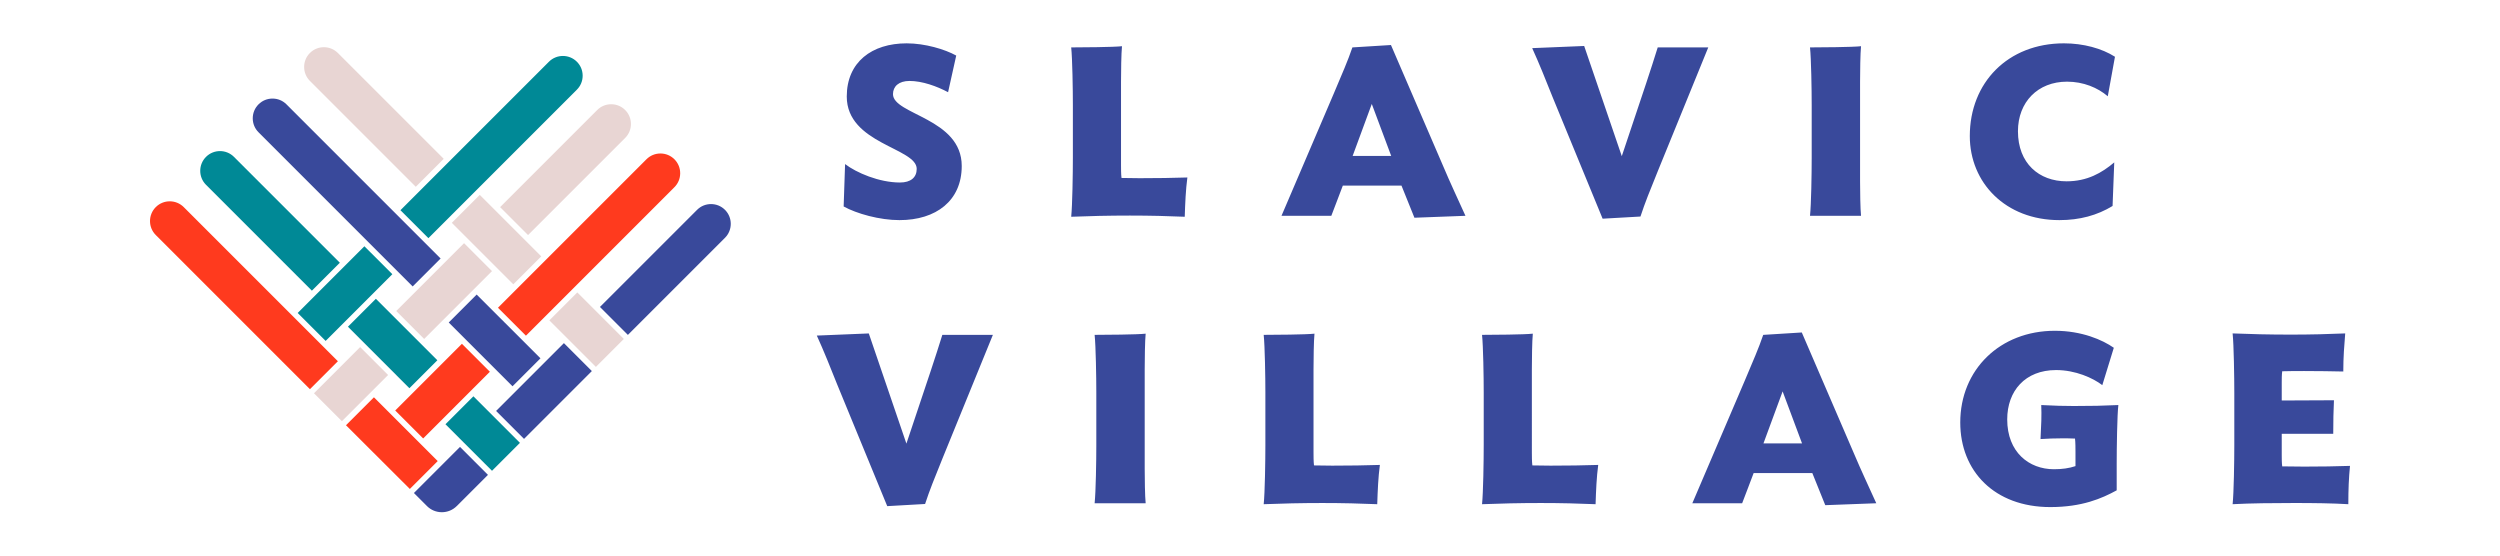 <?xml version="1.0" encoding="UTF-8"?> <!-- Generator: Adobe Illustrator 16.0.0, SVG Export Plug-In . SVG Version: 6.00 Build 0) --> <svg xmlns="http://www.w3.org/2000/svg" xmlns:xlink="http://www.w3.org/1999/xlink" version="1.1" id="Layer_1" x="0px" y="0px" width="324px" height="72px" viewBox="0 0 324 72" xml:space="preserve"> <g> <defs> <rect id="SVGID_1_" width="324" height="72"></rect> </defs> <clipPath id="SVGID_2_"> <use xlink:href="#SVGID_1_" overflow="visible"></use> </clipPath> <path clip-path="url(#SVGID_2_)" fill="#39499B" d="M304.56,60.379c-1.861,0.062-3.725,0.093-5.929,0.093 c-0.932,0-1.956-0.03-2.856-0.03c-0.062-0.435-0.062-1.086-0.062-1.429v-2.794h6.674c0-1.613,0.031-3.042,0.093-4.346l-6.767,0.031 v-2.391c0-0.311,0-0.963,0.062-1.396c0.9-0.031,1.925-0.031,2.856-0.031c1.893,0,3.477,0.031,5.06,0.062 c0-1.895,0.124-3.385,0.248-4.937c-2.11,0.093-4.501,0.155-7.047,0.155c-2.825,0-5.276-0.062-7.544-0.155 c0.156,1.49,0.218,5.682,0.218,7.668v6.86c0,2.018-0.062,6.116-0.218,7.605c2.329-0.124,5.247-0.154,7.979-0.154 c2.421,0,4.967,0.03,7.016,0.154C304.343,63.453,304.404,61.931,304.56,60.379 M274.323,63.546v-3.415 c0-2.049,0.062-6.395,0.217-7.637c-2.204,0.093-3.229,0.124-5.774,0.124c-1.396,0-2.328-0.031-4.222-0.124 c0.062,1.304,0,2.67-0.093,4.408c0.992-0.062,1.801-0.093,2.731-0.093c1.086,0,0.684,0,1.738,0.03 c0.062,0.466,0.062,1.366,0.062,1.708v1.862c-0.838,0.28-1.737,0.404-2.794,0.404c-3.228,0-6.053-2.204-6.053-6.457 c0-3.695,2.328-6.396,6.333-6.396c2.514,0,4.781,1.025,5.991,1.956l1.491-4.843c-1.46-1.024-4.16-2.204-7.638-2.204 c-7.109,0-12.263,5.029-12.263,11.89c0,6.303,4.439,10.959,11.673,10.959C269.822,65.719,272.397,64.602,274.323,63.546 M231.028,50.724l2.515,6.737h-4.998L231.028,50.724z M219.325,65.222h6.457c0.186-0.435,1.087-2.887,1.489-3.911h7.606 l1.677,4.159l6.612-0.248c-0.869-1.925-2.049-4.438-2.856-6.363l-6.799-15.771l-4.998,0.312c-0.59,1.737-1.304,3.353-2.39,5.929 L219.325,65.222z M207.128,60.255c-1.925,0.062-3.88,0.093-6.178,0.093c-0.839,0-1.583-0.03-2.359-0.03 c-0.062-0.528-0.062-1.242-0.062-1.646V47.837c0-1.211,0.031-3.693,0.124-4.594c-1.023,0.124-5.37,0.155-6.58,0.155 c0.154,1.489,0.217,5.495,0.217,7.481v6.798c0,2.019-0.062,6.179-0.217,7.668c2.266-0.093,4.936-0.154,7.604-0.154 c2.577,0,4.999,0.062,7.11,0.154C206.849,63.515,206.911,61.9,207.128,60.255 M178.832,60.255 c-1.925,0.062-3.881,0.093-6.179,0.093c-0.838,0-1.584-0.03-2.359-0.03c-0.062-0.528-0.062-1.242-0.062-1.646V47.837 c0-1.211,0.031-3.693,0.124-4.594c-1.023,0.124-5.37,0.155-6.581,0.155c0.155,1.489,0.218,5.495,0.218,7.481v6.798 c0,2.019-0.062,6.179-0.218,7.668c2.267-0.093,4.937-0.154,7.606-0.154c2.577,0,4.998,0.062,7.109,0.154 C178.552,63.515,178.614,61.9,178.832,60.255 M148.477,65.222c-0.093-0.868-0.124-3.291-0.124-4.47V47.837 c0-1.211,0.031-3.693,0.124-4.594c-1.025,0.124-5.402,0.155-6.613,0.155c0.155,1.489,0.218,5.495,0.218,7.481v6.86 c0,2.018-0.063,5.992-0.218,7.481H148.477z M105.859,43.491c0.869,1.894,1.863,4.377,2.639,6.333l6.488,15.771l4.905-0.279 c0.59-1.801,1.211-3.322,2.266-5.93l6.52-15.987h-6.551c-0.434,1.365-0.931,2.979-1.49,4.625l-3.166,9.469l-4.874-14.28 L105.859,43.491z"></path> <path clip-path="url(#SVGID_2_)" fill="#39499B" d="M274.007,21.046c-1.614,1.366-3.509,2.453-6.179,2.453 c-3.569,0-6.302-2.328-6.302-6.488c0-3.788,2.577-6.427,6.364-6.427c2.111,0,3.974,0.776,5.278,1.894l0.931-5.122 c-1.707-1.087-4.098-1.739-6.612-1.739c-7.265,0-12.201,5.092-12.201,12.014c0,6.054,4.626,10.897,11.611,10.897 c2.638,0,4.905-0.621,6.892-1.832L274.007,21.046z M241.189,27.969c-0.093-0.869-0.124-3.29-0.124-4.47V10.583 c0-1.21,0.031-3.694,0.124-4.594c-1.024,0.124-5.402,0.155-6.612,0.155c0.155,1.49,0.218,5.495,0.218,7.482v6.861 c0,2.017-0.062,5.991-0.218,7.481H241.189z M198.571,6.238c0.87,1.894,1.863,4.377,2.64,6.333l6.488,15.771l4.905-0.28 c0.589-1.8,1.21-3.321,2.266-5.929l6.52-15.988h-6.55c-0.436,1.366-0.933,2.98-1.49,4.626l-3.167,9.468l-4.874-14.28L198.571,6.238 z M177.784,13.472l2.516,6.736h-4.998L177.784,13.472z M166.081,27.969h6.457c0.187-0.434,1.086-2.887,1.49-3.911h7.606l1.676,4.16 l6.613-0.249c-0.87-1.925-2.05-4.439-2.856-6.364l-6.799-15.77l-4.998,0.31c-0.59,1.739-1.304,3.353-2.391,5.929L166.081,27.969z M153.884,23.001c-1.925,0.062-3.881,0.093-6.178,0.093c-0.838,0-1.583-0.031-2.36-0.031c-0.062-0.528-0.062-1.242-0.062-1.645 V10.583c0-1.21,0.031-3.694,0.125-4.594c-1.025,0.124-5.371,0.155-6.582,0.155c0.155,1.49,0.217,5.495,0.217,7.482v6.798 c0,2.018-0.062,6.178-0.217,7.668c2.266-0.093,4.936-0.155,7.606-0.155c2.577,0,4.998,0.062,7.109,0.155 C153.604,26.262,153.667,24.646,153.884,23.001 M124.641,21.512c0-6.209-8.91-6.643-8.91-9.313c0-0.994,0.745-1.708,2.142-1.708 c1.646,0,3.539,0.683,4.998,1.459l1.056-4.749c-1.459-0.808-4.036-1.584-6.426-1.584c-4.502,0-7.761,2.422-7.761,6.892 c0,6.147,9.065,6.644,9.065,9.376c0,1.117-0.776,1.769-2.173,1.769c-2.701,0-5.651-1.273-7.11-2.39l-0.186,5.495 c1.677,0.931,4.657,1.769,7.233,1.769C121.318,28.528,124.641,26.013,124.641,21.512"></path> <path clip-path="url(#SVGID_2_)" fill="#39499B" d="M93.959,27.198c-0.484-0.484-1.127-0.75-1.811-0.75 c-0.684,0-1.327,0.266-1.81,0.75L77.753,39.781l2.286,2.287l1.335,1.335L93.959,30.82C94.957,29.821,94.957,28.196,93.959,27.198"></path> <path clip-path="url(#SVGID_2_)" fill="#39499B" d="M55.331,65.583c0.516,0.516,1.203,0.8,1.933,0.8s1.417-0.284,1.933-0.8 l4.042-4.042l-3.622-3.622l-1.839,1.838l-4.136,4.137L55.331,65.583z"></path> <path clip-path="url(#SVGID_2_)" fill="#E8D5D3" d="M81.77,16.069c0-0.684-0.267-1.327-0.75-1.811 c-0.484-0.483-1.127-0.75-1.811-0.75c-0.684,0-1.327,0.267-1.811,0.75L64.813,26.843l1.874,1.873l1.748,1.748L81.02,17.88 C81.503,17.396,81.77,16.753,81.77,16.069"></path> </g> <polygon fill="#E8D5D3" points="44.839,46.818 44.839,46.818 40.692,50.965 44.313,54.587 48.461,50.44 50.299,48.601 46.677,44.979 "></polygon> <g> <defs> <rect id="SVGID_3_" width="324" height="72"></rect> </defs> <clipPath id="SVGID_4_"> <use xlink:href="#SVGID_3_" overflow="visible"></use> </clipPath> <path clip-path="url(#SVGID_4_)" fill="#E8D5D3" d="M41.975,6.117c-0.656,0-1.312,0.25-1.811,0.749 c-0.998,0.998-0.998,2.623,0,3.621l13.72,13.72l3.622-3.622L43.786,6.866C43.287,6.367,42.63,6.117,41.975,6.117"></path> </g> <polygon fill="#E8D5D3" points="77.228,47.551 79.749,45.03 80.85,43.929 79.543,42.624 74.817,37.898 71.195,41.521 73.081,43.404 "></polygon> <polygon fill="#E8D5D3" points="60.141,30.465 60.141,30.465 64.814,35.138 66.523,36.847 70.145,33.225 68.435,31.516 66.161,29.242 62.177,25.258 59.706,27.729 58.556,28.88 "></polygon> <g> <defs> <rect id="SVGID_5_" width="324" height="72"></rect> </defs> <clipPath id="SVGID_6_"> <use xlink:href="#SVGID_5_" overflow="visible"></use> </clipPath> <path clip-path="url(#SVGID_6_)" fill="#FF3A1E" d="M23.811,26.84c-0.499-0.499-1.155-0.749-1.811-0.749 c-0.656,0-1.311,0.25-1.81,0.749c-0.999,0.999-0.999,2.623,0,3.622l14.905,14.906l3.486,3.486l1.586,1.586l3.622-3.622 l-1.586-1.586L23.811,26.84z"></path> </g> <path fill="#FF3A1E" d="M35.095,45.368l3.486,3.486L35.095,45.368z"></path> <g> <defs> <rect id="SVGID_7_" width="324" height="72"></rect> </defs> <clipPath id="SVGID_8_"> <use xlink:href="#SVGID_7_" overflow="visible"></use> </clipPath> <path clip-path="url(#SVGID_8_)" fill="#008996" d="M62.178,24.207L62.178,24.207l12.585-12.585c0.483-0.484,0.75-1.127,0.75-1.811 s-0.267-1.327-0.75-1.81c-0.998-0.999-2.624-0.999-3.622,0L51.897,27.243l3.622,3.622l3.123-3.123L62.178,24.207z"></path> </g> <rect x="67.934" y="44.445" transform="matrix(-0.707 -0.707 0.707 -0.707 84.521 136.332)" fill="#39499B" width="5.122" height="12.433"></rect> <polygon fill="#E8D5D3" points="55.746,35.912 51.35,40.308 54.972,43.929 63.763,35.137 60.142,31.516 58.156,33.501 "></polygon> <g> <defs> <rect id="SVGID_9_" width="324" height="72"></rect> </defs> <clipPath id="SVGID_10_"> <use xlink:href="#SVGID_9_" overflow="visible"></use> </clipPath> <path clip-path="url(#SVGID_10_)" fill="#39499B" d="M53.483,37.123l1.737-1.737l1.885-1.885l-1.585-1.585l-4.673-4.673 l-13.72-13.719c-0.483-0.484-1.127-0.75-1.811-0.75s-1.327,0.266-1.81,0.75c-0.484,0.483-0.75,1.127-0.75,1.811 s0.266,1.327,0.75,1.81l13.719,13.72l1.616,1.616l2.794,2.794L53.483,37.123z"></path> </g> <polygon fill="#FF3A1E" points="44.839,55.112 53.115,63.369 56.727,59.757 50.171,53.201 48.461,51.49 "></polygon> <g> <defs> <rect id="SVGID_11_" width="324" height="72"></rect> </defs> <clipPath id="SVGID_12_"> <use xlink:href="#SVGID_11_" overflow="visible"></use> </clipPath> <path clip-path="url(#SVGID_12_)" fill="#FF3A1E" d="M74.818,36.848L74.818,36.848l12.584-12.585 c0.484-0.483,0.751-1.127,0.751-1.811s-0.267-1.327-0.75-1.811h-0.001c-0.483-0.483-1.126-0.75-1.81-0.75s-1.328,0.267-1.811,0.75 L71.196,33.225l-4.672,4.672l-1.986,1.986l3.622,3.621l1.985-1.984L74.818,36.848z"></path> </g> <polygon fill="#39499B" points="64.538,48.178 64.538,48.178 66.422,50.062 70.044,46.439 61.777,38.174 58.156,41.796 59.865,43.505 "></polygon> <g> <defs> <rect id="SVGID_13_" width="324" height="72"></rect> </defs> <clipPath id="SVGID_14_"> <use xlink:href="#SVGID_13_" overflow="visible"></use> </clipPath> <path clip-path="url(#SVGID_14_)" fill="#008996" d="M30.322,20.33c-0.499-0.499-1.155-0.749-1.811-0.749 c-0.656,0-1.312,0.25-1.811,0.749c-0.999,0.999-0.999,2.623,0,3.622l13.72,13.719l1.958-1.958l1.664-1.663L30.322,20.33z"></path> </g> <polygon fill="#008996" points="59.621,53.095 57.732,54.983 59.616,56.868 62.807,60.059 63.764,61.015 67.385,57.394 63.239,53.246 61.354,51.361 "></polygon> <polygon fill="#008996" points="50.299,40.308 50.299,40.308 48.714,38.722 45.092,42.344 46.677,43.929 51.35,48.602 51.349,48.602 53.059,50.312 56.681,46.689 54.971,44.979 "></polygon> <polygon fill="#008996" points="44.041,42.344 48.714,37.67 48.714,37.671 50.847,35.537 48.082,32.772 47.225,31.917 42.903,36.238 40.419,38.722 38.581,40.561 42.203,44.183 "></polygon> <polygon fill="#FF3A1E" points="59.865,44.556 51.221,53.201 54.842,56.822 59.108,52.556 61.354,50.311 63.487,48.178 "></polygon> </svg> 